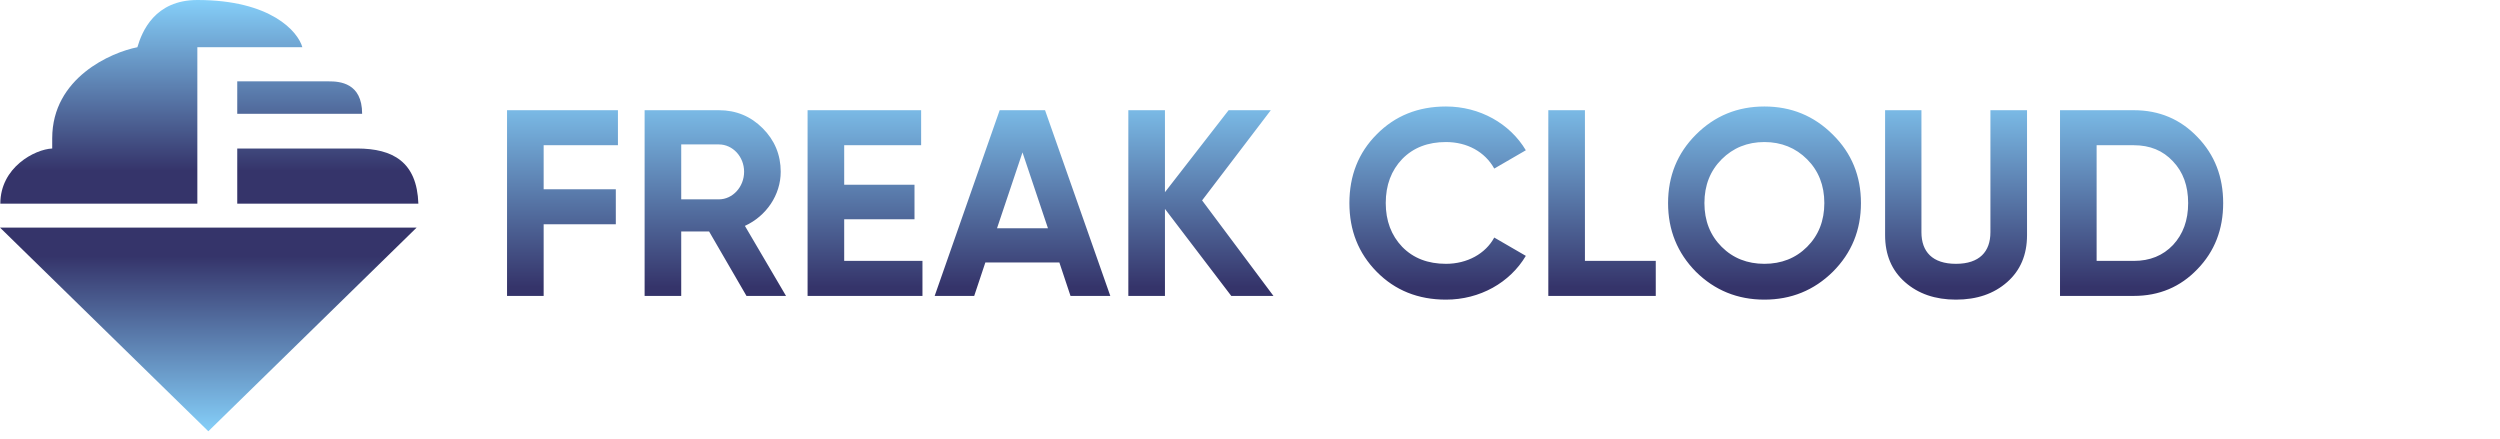 <svg width="245" height="43" viewBox="0 0 245 43" fill="none" xmlns="http://www.w3.org/2000/svg">
<path d="M20.416 42.264L40.832 22.303H0L20.416 42.264Z" fill="url(#paint0_linear_270_111)"/>
<path d="M35.009 14.553C38.508 14.564 40.863 15.866 41 19.961H23.25V14.553H35.009Z" fill="url(#paint1_linear_270_111)"/>
<path d="M35.489 11.151H23.25V7.973H32.221C33.277 7.973 35.489 8.107 35.489 11.151Z" fill="url(#paint2_linear_270_111)"/>
<path d="M19.34 4.628V12.657V19.961H0.032C0.032 16.392 3.422 14.627 5.117 14.553V13.549C5.117 7.616 10.905 5.13 13.464 4.628C13.911 3.085 15.176 0 19.34 0C26.535 0 29.199 3.085 29.631 4.628H19.34Z" fill="url(#paint3_linear_270_111)"/>
<path d="M60.558 10.8H49.69V29H53.278V21.98H60.35V18.548H53.278V14.232H60.558V10.8ZM77.03 29L73 22.136C75.106 21.174 76.51 19.094 76.51 16.832C76.51 15.168 75.912 13.738 74.742 12.568C73.572 11.398 72.142 10.8 70.452 10.8H63.172V29H66.76V22.682H69.49L73.156 29H77.03ZM70.452 14.154C71.804 14.154 72.922 15.35 72.922 16.832C72.922 18.314 71.804 19.536 70.452 19.536H66.76V14.154H70.452ZM82.731 21.486H89.621V18.106H82.731V14.232H90.271V10.8H79.143V29H90.401V25.568H82.731V21.486ZM108.81 29L102.414 10.8H97.968L91.597 29H95.472L96.564 25.724H103.818L104.91 29H108.81ZM100.204 14.934L102.7 22.37H97.707L100.204 14.934ZM117.805 19.64L124.539 10.8H120.405L114.165 18.834V10.8H110.577V29H114.165V20.472L120.665 29H124.799L117.805 19.64ZM141.705 29.364C145.033 29.364 147.971 27.7 149.531 25.074L146.437 23.28C145.579 24.866 143.785 25.854 141.705 25.854C139.937 25.854 138.507 25.308 137.415 24.19C136.349 23.072 135.803 21.642 135.803 19.9C135.803 18.132 136.349 16.702 137.415 15.584C138.507 14.466 139.937 13.92 141.705 13.92C143.785 13.92 145.527 14.882 146.437 16.52L149.531 14.726C147.971 12.1 145.007 10.436 141.705 10.436C138.975 10.436 136.713 11.346 134.919 13.166C133.125 14.96 132.241 17.222 132.241 19.9C132.241 22.578 133.125 24.814 134.919 26.634C136.713 28.454 138.975 29.364 141.705 29.364ZM155.323 10.8H151.735V29H162.265V25.568H155.323V10.8ZM179.617 26.634C181.463 24.788 182.373 22.552 182.373 19.9C182.373 17.248 181.463 15.012 179.617 13.192C177.771 11.346 175.535 10.436 172.909 10.436C170.283 10.436 168.047 11.346 166.201 13.192C164.381 15.012 163.471 17.248 163.471 19.9C163.471 22.552 164.381 24.788 166.201 26.634C168.047 28.454 170.283 29.364 172.909 29.364C175.535 29.364 177.771 28.454 179.617 26.634ZM168.723 24.19C167.605 23.072 167.033 21.642 167.033 19.9C167.033 18.158 167.605 16.728 168.723 15.61C169.841 14.492 171.245 13.92 172.909 13.92C174.573 13.92 175.977 14.492 177.095 15.61C178.213 16.728 178.785 18.158 178.785 19.9C178.785 21.642 178.213 23.072 177.095 24.19C175.977 25.308 174.573 25.854 172.909 25.854C171.245 25.854 169.841 25.308 168.723 24.19ZM191.681 29.364C193.735 29.364 195.399 28.792 196.699 27.648C197.999 26.504 198.649 24.97 198.649 23.046V10.8H195.061V22.76C195.061 24.658 193.995 25.854 191.681 25.854C189.367 25.854 188.301 24.658 188.301 22.76V10.8H184.739V23.046C184.739 24.97 185.389 26.504 186.689 27.648C187.989 28.792 189.653 29.364 191.681 29.364ZM201.881 10.8V29H209.109C211.605 29 213.685 28.116 215.349 26.374C217.039 24.632 217.871 22.474 217.871 19.9C217.871 17.326 217.039 15.168 215.349 13.426C213.685 11.684 211.605 10.8 209.109 10.8H201.881ZM205.469 25.568V14.232H209.109C210.695 14.232 211.969 14.752 212.957 15.818C213.945 16.858 214.439 18.21 214.439 19.9C214.439 21.59 213.945 22.942 212.957 24.008C211.969 25.048 210.695 25.568 209.109 25.568H205.469Z" fill="url(#paint4_linear_270_111)"/>
<defs>
<linearGradient id="paint0_linear_270_111" x1="20.416" y1="42.264" x2="20.416" y2="22.328" gradientUnits="userSpaceOnUse">
<stop stop-color="#85CFF9"/>
<stop offset="0.859" stop-color="#35346A"/>
</linearGradient>
<linearGradient id="paint1_linear_270_111" x1="20.516" y1="0" x2="20.516" y2="19.961" gradientUnits="userSpaceOnUse">
<stop stop-color="#85CFF9"/>
<stop offset="0.839" stop-color="#35346A"/>
</linearGradient>
<linearGradient id="paint2_linear_270_111" x1="20.516" y1="0" x2="20.516" y2="19.961" gradientUnits="userSpaceOnUse">
<stop stop-color="#85CFF9"/>
<stop offset="0.839" stop-color="#35346A"/>
</linearGradient>
<linearGradient id="paint3_linear_270_111" x1="20.516" y1="0" x2="20.516" y2="19.961" gradientUnits="userSpaceOnUse">
<stop stop-color="#85CFF9"/>
<stop offset="0.839" stop-color="#35346A"/>
</linearGradient>
<linearGradient id="paint4_linear_270_111" x1="146.5" y1="8" x2="146.5" y2="32" gradientUnits="userSpaceOnUse">
<stop stop-color="#85CFF9"/>
<stop offset="0.839" stop-color="#35346A"/>
</linearGradient>
</defs>
</svg>
